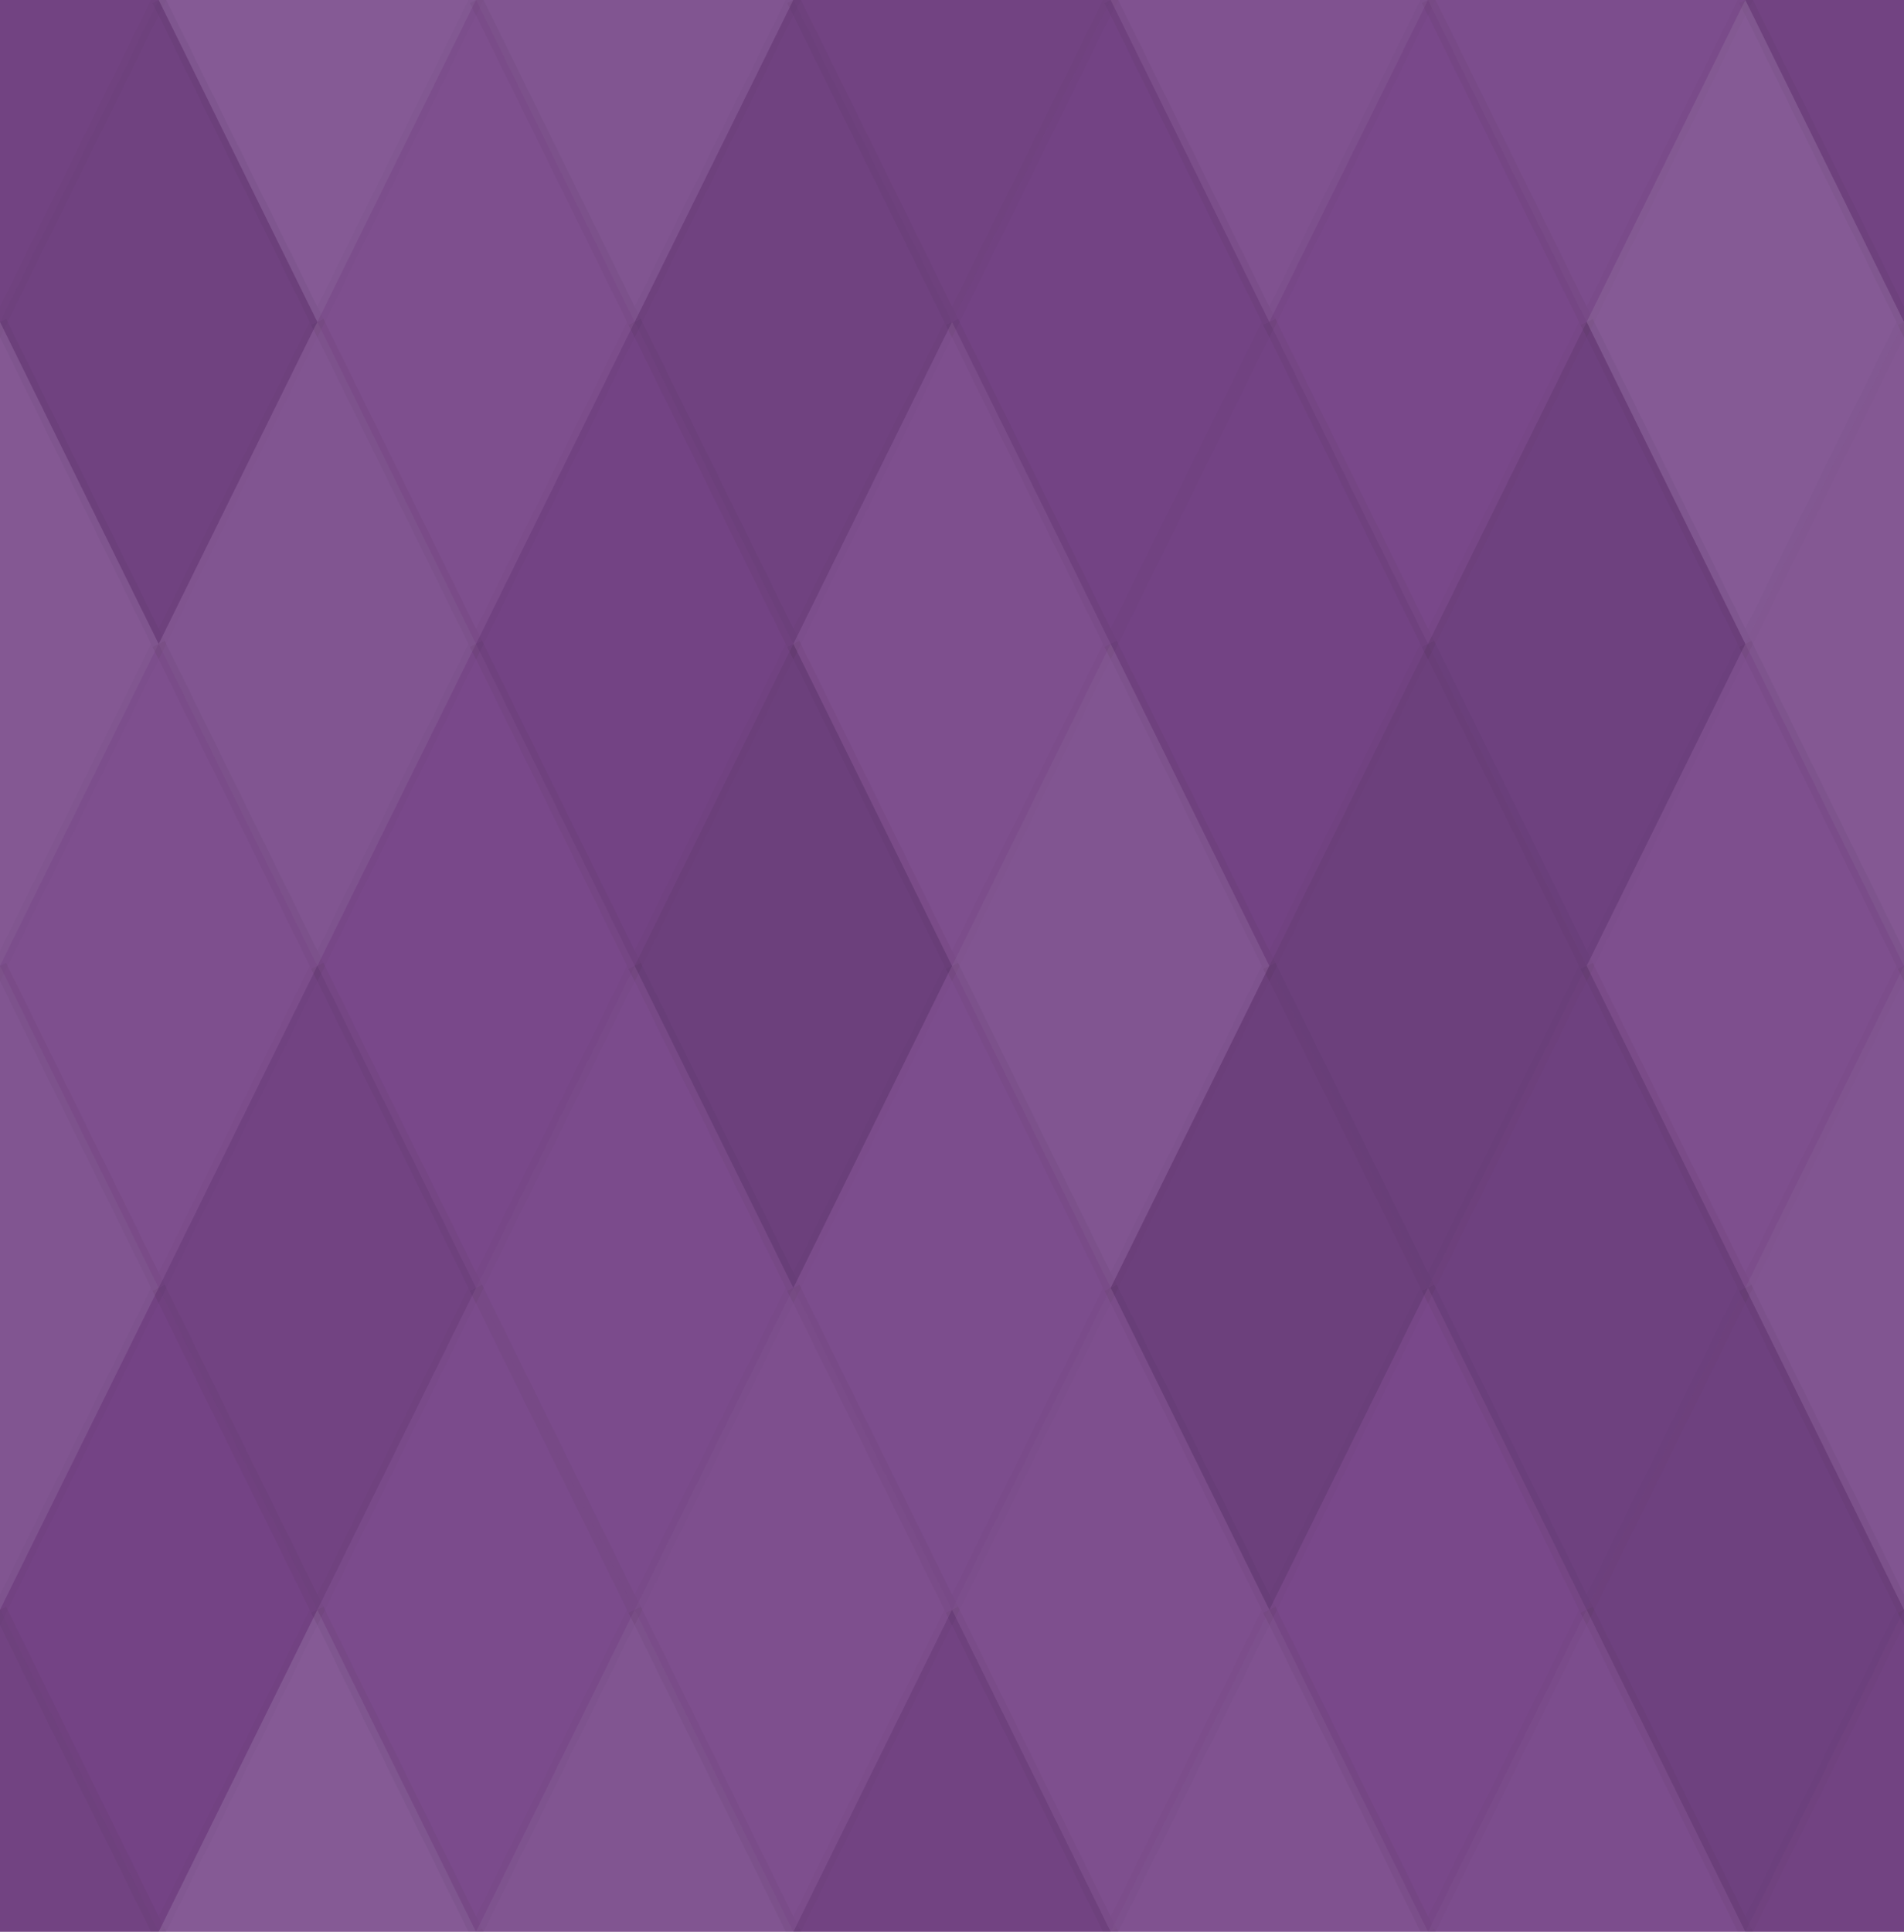 <svg xmlns="http://www.w3.org/2000/svg" width="140" height="142" viewbox="0 0 140 142" preserveAspectRatio="none"><rect x="0" y="0" width="100%" height="100%" fill="rgb(119, 69, 137)" /><polyline points="11.667, 0, 23.333, 23.667, 11.667, 47.333, 0, 23.667" fill="#222" fill-opacity="0.063" stroke="#000" stroke-opacity="0.02" transform="translate(-11.667, -23.667)" /><polyline points="11.667, 0, 23.333, 23.667, 11.667, 47.333, 0, 23.667" fill="#222" fill-opacity="0.063" stroke="#000" stroke-opacity="0.02" transform="translate(128.333, -23.667)" /><polyline points="11.667, 0, 23.333, 23.667, 11.667, 47.333, 0, 23.667" fill="#222" fill-opacity="0.063" stroke="#000" stroke-opacity="0.02" transform="translate(-11.667, 118.333)" /><polyline points="11.667, 0, 23.333, 23.667, 11.667, 47.333, 0, 23.667" fill="#222" fill-opacity="0.063" stroke="#000" stroke-opacity="0.02" transform="translate(128.333, 118.333)" /><polyline points="11.667, 0, 23.333, 23.667, 11.667, 47.333, 0, 23.667" fill="#ddd" fill-opacity="0.141" stroke="#000" stroke-opacity="0.02" transform="translate(11.667, -23.667)" /><polyline points="11.667, 0, 23.333, 23.667, 11.667, 47.333, 0, 23.667" fill="#ddd" fill-opacity="0.141" stroke="#000" stroke-opacity="0.02" transform="translate(11.667, 118.333)" /><polyline points="11.667, 0, 23.333, 23.667, 11.667, 47.333, 0, 23.667" fill="#ddd" fill-opacity="0.107" stroke="#000" stroke-opacity="0.02" transform="translate(35, -23.667)" /><polyline points="11.667, 0, 23.333, 23.667, 11.667, 47.333, 0, 23.667" fill="#ddd" fill-opacity="0.107" stroke="#000" stroke-opacity="0.02" transform="translate(35, 118.333)" /><polyline points="11.667, 0, 23.333, 23.667, 11.667, 47.333, 0, 23.667" fill="#222" fill-opacity="0.063" stroke="#000" stroke-opacity="0.02" transform="translate(58.333, -23.667)" /><polyline points="11.667, 0, 23.333, 23.667, 11.667, 47.333, 0, 23.667" fill="#222" fill-opacity="0.063" stroke="#000" stroke-opacity="0.02" transform="translate(58.333, 118.333)" /><polyline points="11.667, 0, 23.333, 23.667, 11.667, 47.333, 0, 23.667" fill="#ddd" fill-opacity="0.089" stroke="#000" stroke-opacity="0.02" transform="translate(81.667, -23.667)" /><polyline points="11.667, 0, 23.333, 23.667, 11.667, 47.333, 0, 23.667" fill="#ddd" fill-opacity="0.089" stroke="#000" stroke-opacity="0.02" transform="translate(81.667, 118.333)" /><polyline points="11.667, 0, 23.333, 23.667, 11.667, 47.333, 0, 23.667" fill="#ddd" fill-opacity="0.055" stroke="#000" stroke-opacity="0.02" transform="translate(105, -23.667)" /><polyline points="11.667, 0, 23.333, 23.667, 11.667, 47.333, 0, 23.667" fill="#ddd" fill-opacity="0.055" stroke="#000" stroke-opacity="0.02" transform="translate(105, 118.333)" /><polyline points="11.667, 0, 23.333, 23.667, 11.667, 47.333, 0, 23.667" fill="#222" fill-opacity="0.081" stroke="#000" stroke-opacity="0.02" transform="translate(0, 0)" /><polyline points="11.667, 0, 23.333, 23.667, 11.667, 47.333, 0, 23.667" fill="#222" fill-opacity="0.081" stroke="#000" stroke-opacity="0.02" transform="translate(140, 0)" /><polyline points="11.667, 0, 23.333, 23.667, 11.667, 47.333, 0, 23.667" fill="#ddd" fill-opacity="0.072" stroke="#000" stroke-opacity="0.02" transform="translate(23.333, 0)" /><polyline points="11.667, 0, 23.333, 23.667, 11.667, 47.333, 0, 23.667" fill="#222" fill-opacity="0.081" stroke="#000" stroke-opacity="0.02" transform="translate(46.667, 0)" /><polyline points="11.667, 0, 23.333, 23.667, 11.667, 47.333, 0, 23.667" fill="#222" fill-opacity="0.046" stroke="#000" stroke-opacity="0.02" transform="translate(70, 0)" /><polyline points="11.667, 0, 23.333, 23.667, 11.667, 47.333, 0, 23.667" fill="#ddd" fill-opacity="0.02" stroke="#000" stroke-opacity="0.02" transform="translate(93.333, 0)" /><polyline points="11.667, 0, 23.333, 23.667, 11.667, 47.333, 0, 23.667" fill="#ddd" fill-opacity="0.141" stroke="#000" stroke-opacity="0.02" transform="translate(116.667, 0)" /><polyline points="11.667, 0, 23.333, 23.667, 11.667, 47.333, 0, 23.667" fill="#ddd" fill-opacity="0.124" stroke="#000" stroke-opacity="0.02" transform="translate(-11.667, 23.667)" /><polyline points="11.667, 0, 23.333, 23.667, 11.667, 47.333, 0, 23.667" fill="#ddd" fill-opacity="0.124" stroke="#000" stroke-opacity="0.02" transform="translate(128.333, 23.667)" /><polyline points="11.667, 0, 23.333, 23.667, 11.667, 47.333, 0, 23.667" fill="#ddd" fill-opacity="0.107" stroke="#000" stroke-opacity="0.02" transform="translate(11.667, 23.667)" /><polyline points="11.667, 0, 23.333, 23.667, 11.667, 47.333, 0, 23.667" fill="#222" fill-opacity="0.046" stroke="#000" stroke-opacity="0.02" transform="translate(35, 23.667)" /><polyline points="11.667, 0, 23.333, 23.667, 11.667, 47.333, 0, 23.667" fill="#ddd" fill-opacity="0.072" stroke="#000" stroke-opacity="0.02" transform="translate(58.333, 23.667)" /><polyline points="11.667, 0, 23.333, 23.667, 11.667, 47.333, 0, 23.667" fill="#222" fill-opacity="0.046" stroke="#000" stroke-opacity="0.02" transform="translate(81.667, 23.667)" /><polyline points="11.667, 0, 23.333, 23.667, 11.667, 47.333, 0, 23.667" fill="#222" fill-opacity="0.098" stroke="#000" stroke-opacity="0.02" transform="translate(105, 23.667)" /><polyline points="11.667, 0, 23.333, 23.667, 11.667, 47.333, 0, 23.667" fill="#ddd" fill-opacity="0.072" stroke="#000" stroke-opacity="0.02" transform="translate(0, 47.333)" /><polyline points="11.667, 0, 23.333, 23.667, 11.667, 47.333, 0, 23.667" fill="#ddd" fill-opacity="0.072" stroke="#000" stroke-opacity="0.02" transform="translate(140, 47.333)" /><polyline points="11.667, 0, 23.333, 23.667, 11.667, 47.333, 0, 23.667" fill="#ddd" fill-opacity="0.02" stroke="#000" stroke-opacity="0.02" transform="translate(23.333, 47.333)" /><polyline points="11.667, 0, 23.333, 23.667, 11.667, 47.333, 0, 23.667" fill="#222" fill-opacity="0.115" stroke="#000" stroke-opacity="0.02" transform="translate(46.667, 47.333)" /><polyline points="11.667, 0, 23.333, 23.667, 11.667, 47.333, 0, 23.667" fill="#ddd" fill-opacity="0.107" stroke="#000" stroke-opacity="0.02" transform="translate(70, 47.333)" /><polyline points="11.667, 0, 23.333, 23.667, 11.667, 47.333, 0, 23.667" fill="#222" fill-opacity="0.115" stroke="#000" stroke-opacity="0.02" transform="translate(93.333, 47.333)" /><polyline points="11.667, 0, 23.333, 23.667, 11.667, 47.333, 0, 23.667" fill="#ddd" fill-opacity="0.072" stroke="#000" stroke-opacity="0.02" transform="translate(116.667, 47.333)" /><polyline points="11.667, 0, 23.333, 23.667, 11.667, 47.333, 0, 23.667" fill="#ddd" fill-opacity="0.107" stroke="#000" stroke-opacity="0.02" transform="translate(-11.667, 71)" /><polyline points="11.667, 0, 23.333, 23.667, 11.667, 47.333, 0, 23.667" fill="#ddd" fill-opacity="0.107" stroke="#000" stroke-opacity="0.02" transform="translate(128.333, 71)" /><polyline points="11.667, 0, 23.333, 23.667, 11.667, 47.333, 0, 23.667" fill="#222" fill-opacity="0.063" stroke="#000" stroke-opacity="0.02" transform="translate(11.667, 71)" /><polyline points="11.667, 0, 23.333, 23.667, 11.667, 47.333, 0, 23.667" fill="#ddd" fill-opacity="0.037" stroke="#000" stroke-opacity="0.02" transform="translate(35, 71)" /><polyline points="11.667, 0, 23.333, 23.667, 11.667, 47.333, 0, 23.667" fill="#ddd" fill-opacity="0.055" stroke="#000" stroke-opacity="0.02" transform="translate(58.333, 71)" /><polyline points="11.667, 0, 23.333, 23.667, 11.667, 47.333, 0, 23.667" fill="#222" fill-opacity="0.115" stroke="#000" stroke-opacity="0.02" transform="translate(81.667, 71)" /><polyline points="11.667, 0, 23.333, 23.667, 11.667, 47.333, 0, 23.667" fill="#222" fill-opacity="0.098" stroke="#000" stroke-opacity="0.02" transform="translate(105, 71)" /><polyline points="11.667, 0, 23.333, 23.667, 11.667, 47.333, 0, 23.667" fill="#222" fill-opacity="0.029" stroke="#000" stroke-opacity="0.02" transform="translate(0, 94.667)" /><polyline points="11.667, 0, 23.333, 23.667, 11.667, 47.333, 0, 23.667" fill="#222" fill-opacity="0.029" stroke="#000" stroke-opacity="0.02" transform="translate(140, 94.667)" /><polyline points="11.667, 0, 23.333, 23.667, 11.667, 47.333, 0, 23.667" fill="#ddd" fill-opacity="0.037" stroke="#000" stroke-opacity="0.02" transform="translate(23.333, 94.667)" /><polyline points="11.667, 0, 23.333, 23.667, 11.667, 47.333, 0, 23.667" fill="#ddd" fill-opacity="0.072" stroke="#000" stroke-opacity="0.02" transform="translate(46.667, 94.667)" /><polyline points="11.667, 0, 23.333, 23.667, 11.667, 47.333, 0, 23.667" fill="#ddd" fill-opacity="0.072" stroke="#000" stroke-opacity="0.02" transform="translate(70, 94.667)" /><polyline points="11.667, 0, 23.333, 23.667, 11.667, 47.333, 0, 23.667" fill="#ddd" fill-opacity="0.02" stroke="#000" stroke-opacity="0.02" transform="translate(93.333, 94.667)" /><polyline points="11.667, 0, 23.333, 23.667, 11.667, 47.333, 0, 23.667" fill="#222" fill-opacity="0.098" stroke="#000" stroke-opacity="0.02" transform="translate(116.667, 94.667)" /></svg>